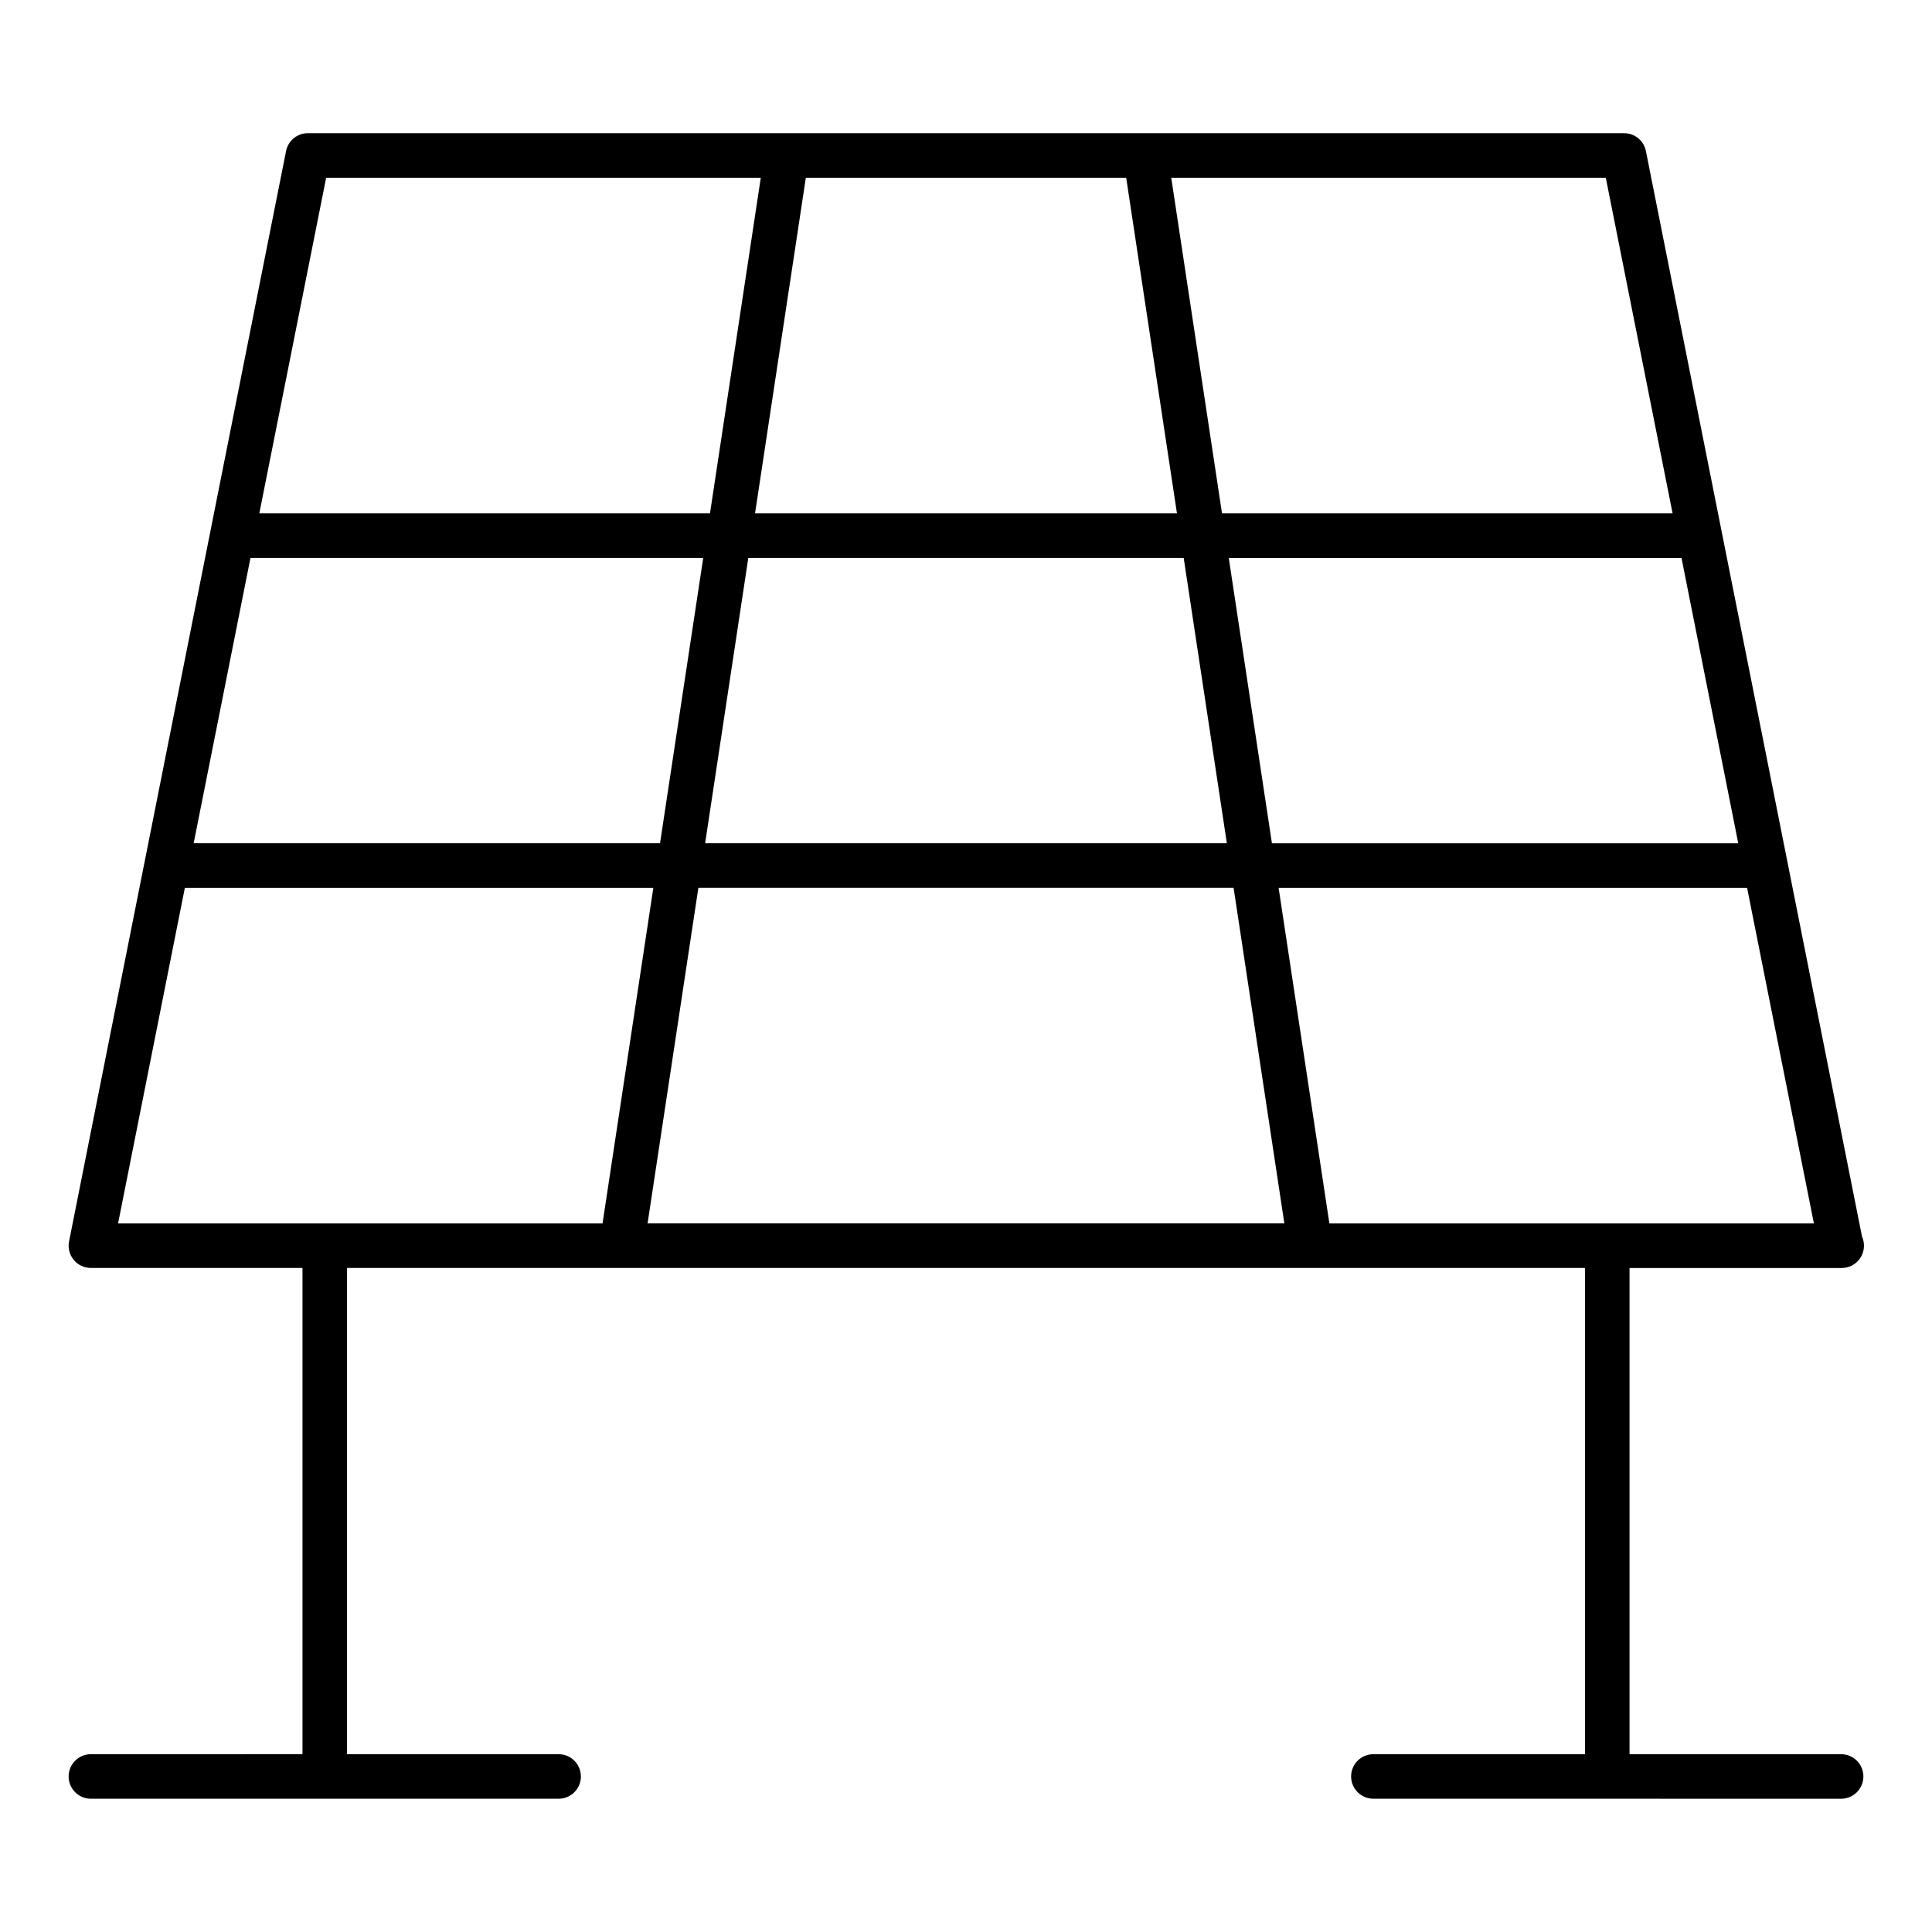 <?xml version="1.0" encoding="UTF-8"?>
<!-- Uploaded to: SVG Repo, www.svgrepo.com, Generator: SVG Repo Mixer Tools -->
<svg fill="#000000" width="800px" height="800px" version="1.1" viewBox="144 144 512 512" xmlns="http://www.w3.org/2000/svg">
 <path d="m631.91 608.88h-56.066v-128.85h56.066c0.062 0.008 0.125 0 0.156 0 3.266 0 5.902-2.644 5.902-5.902 0-0.867-0.18-1.699-0.52-2.449l-57.262-287.63c-0.543-2.762-2.977-4.754-5.785-4.754l-348.81-0.004c-2.816 0-5.242 1.992-5.785 4.754l-57.504 288.93c-0.348 1.738 0.102 3.527 1.227 4.894 1.117 1.371 2.793 2.156 4.566 2.156h56.066v128.85l-56.074 0.004c-3.258 0-5.902 2.644-5.902 5.902 0 3.258 2.644 5.902 5.902 5.902h123.95c3.258 0 5.902-2.644 5.902-5.902 0-3.258-2.644-5.902-5.902-5.902h-56.074v-128.85h328.07v128.85h-56.074c-3.258 0-5.902 2.644-5.902 5.902 0 3.258 2.644 5.902 5.902 5.902l123.95 0.004c3.258 0 5.902-2.644 5.902-5.902 0-3.262-2.644-5.906-5.902-5.906zm-135.61-140.66-13.453-88.938h124.15l17.703 88.938zm-285.92-176.37h119.98l-11.445 75.609h-123.59zm131.93 0h115.38l11.438 75.609-138.26 0.004zm1.785-11.809 13.461-88.938h84.898l13.453 88.938zm260.56 87.43h-123.58l-11.438-75.609h119.98zm-133.74 11.809 13.453 88.938h-168.75l13.461-88.938zm116.34-99.238h-119.41l-13.453-88.938h115.16zm-356.82-88.938h115.18l-13.461 88.938h-119.43zm-37.445 188.18h124.15l-13.461 88.938h-128.39z"/>
</svg>